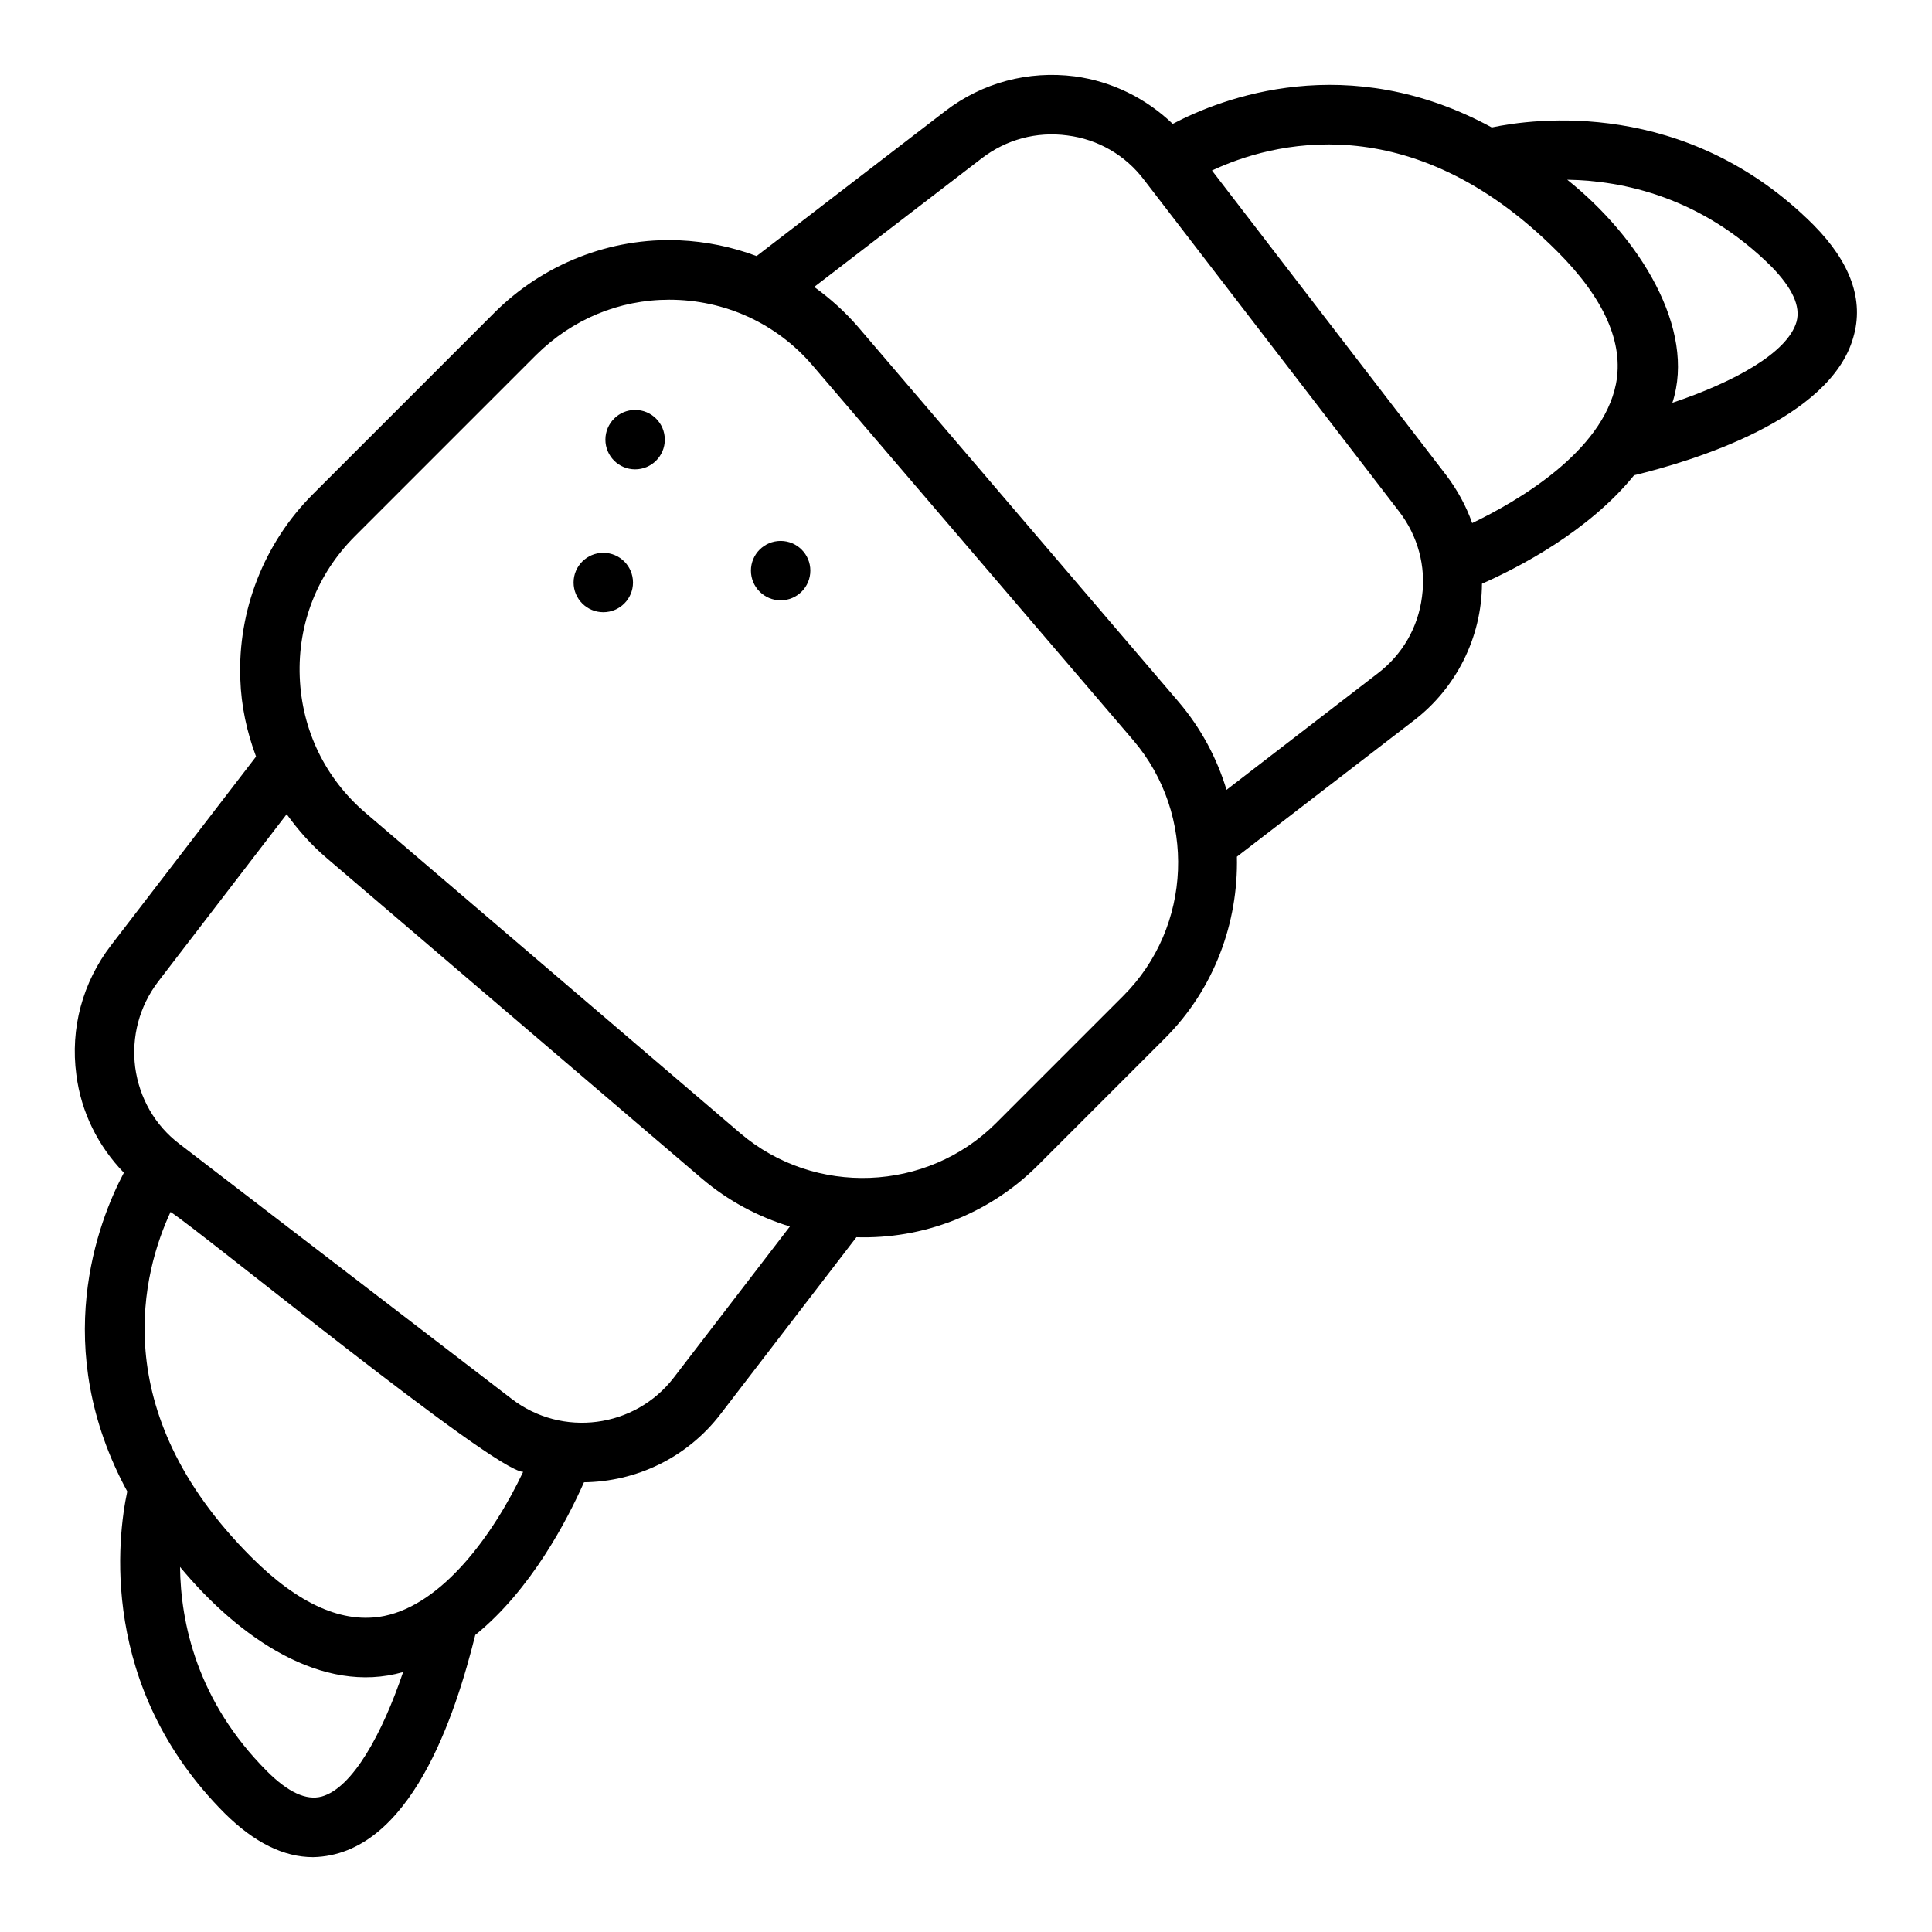 <?xml version="1.0" encoding="UTF-8"?>
<!-- Uploaded to: SVG Repo, www.svgrepo.com, Generator: SVG Repo Mixer Tools -->
<svg fill="#000000" width="800px" height="800px" version="1.1" viewBox="144 144 512 512" xmlns="http://www.w3.org/2000/svg">
 <g>
  <path d="m624.59 203.59c-33.852-33.852-74.469-28.102-85.254-25.82-38.18-20.781-71.559-7.793-84.547-0.945-7.086-6.769-16.059-11.258-25.977-12.594-12.281-1.574-24.48 1.652-34.32 9.211l-49.988 38.414c-6.535-2.441-13.383-3.856-20.469-4.172-18.344-0.789-36.133 6.297-49.043 19.207l-48.098 48.098c-12.91 12.91-19.918 30.781-19.207 49.043 0.234 7.086 1.73 13.934 4.172 20.469l-38.414 49.988c-7.559 9.84-10.863 22.043-9.211 34.32 1.258 9.918 5.746 18.895 12.594 25.977-6.848 12.914-19.836 46.289 0.945 84.547 0 0.078-0.078 0.078-0.078 0.078-2.441 11.492-7.715 51.562 25.898 85.176 7.797 7.715 15.59 11.574 23.383 11.574 25.898-0.551 37.785-38.023 42.98-58.883 14.801-11.965 24.402-30.543 28.812-40.461 13.699-0.156 27.238-6.375 36.211-18.105l35.977-46.84c17.477 0.551 35.031-5.984 48.098-19.051l33.691-33.691c13.066-13.066 19.445-30.621 19.051-48.098l46.84-36.055c11.258-8.582 18.027-22.043 18.105-36.289 9.605-4.25 28.262-13.855 40.305-28.734 15.586-3.777 51.957-14.801 58.094-36.527 2.91-9.84-0.711-19.914-10.551-29.836zm-395.33 416.51c-4.094 1.102-8.895-1.102-14.484-6.691-18.578-18.578-22.906-39.438-23.066-54.16 15.664 18.895 37.707 34.008 59.117 27.867-5.508 16.293-13.379 30.699-21.566 32.984zm16.609-47.863c-10.863 2.203-22.672-2.992-35.266-15.586-39.047-39.047-28.574-76.043-21.41-91.473 8.109 5.195 85.648 68.723 93.441 68.879-8.031 16.926-21.414 35.031-36.766 38.18zm76.676-63.133c-10.312 13.383-29.598 15.902-42.98 5.59l-88.012-67.543c-6.535-4.961-10.629-12.203-11.73-20.309-1.023-8.109 1.102-16.137 6.062-22.672l34.086-44.398c3.07 4.25 6.535 8.188 10.629 11.652l99.344 84.859c7.008 5.984 14.957 10.156 23.379 12.754zm119.1-101.16-33.691 33.691c-18.344 18.344-48.098 19.445-67.777 2.676l-99.266-84.859c-10.707-9.133-16.926-21.965-17.477-36.055-0.551-14.09 4.644-27.316 14.562-37.234l48.098-48.098c9.523-9.445 21.965-14.641 35.266-14.641 14.719 0 28.496 6.297 38.023 17.477l84.938 99.266c16.848 19.758 15.668 49.516-2.676 67.777zm79.195-105.8c-1.023 8.109-5.195 15.352-11.73 20.309l-40.07 30.859c-2.519-8.344-6.769-16.375-12.754-23.379l-84.859-99.266c-3.465-4.016-7.398-7.559-11.652-10.629l44.398-34.086c6.453-4.961 14.484-7.164 22.672-6.062 8.109 1.023 15.352 5.195 20.309 11.73l67.621 87.93c4.961 6.457 7.168 14.488 6.066 22.594zm13.301-19.523c-1.574-4.488-3.938-8.816-6.926-12.754l-62.031-80.684c15.43-7.242 52.426-17.633 91.473 21.41 12.516 12.516 17.711 24.324 15.586 35.188-3.621 18.027-26.137 31.094-38.102 36.84zm85.965-53.371c-2.363 8.266-16.688 16.059-32.906 21.492 6.375-19.602-8.738-43.848-27.867-59.117 14.719 0.234 35.582 4.566 54.16 23.066 5.512 5.664 7.715 10.465 6.613 14.559z"/>
  <path d="m311.75 298.37c0 4.348-3.523 7.871-7.871 7.871-4.348 0-7.875-3.523-7.875-7.871s3.527-7.871 7.875-7.871c4.348 0 7.871 3.523 7.871 7.871"/>
  <path d="m358.75 295.22c0 4.348-3.523 7.871-7.871 7.871s-7.875-3.523-7.875-7.871 3.527-7.871 7.875-7.871 7.871 3.523 7.871 7.871"/>
  <path d="m320.18 260.51c0 4.348-3.523 7.871-7.871 7.871-4.348 0-7.871-3.523-7.871-7.871 0-4.348 3.523-7.875 7.871-7.875 4.348 0 7.871 3.527 7.871 7.875"/>
 </g>
</svg>